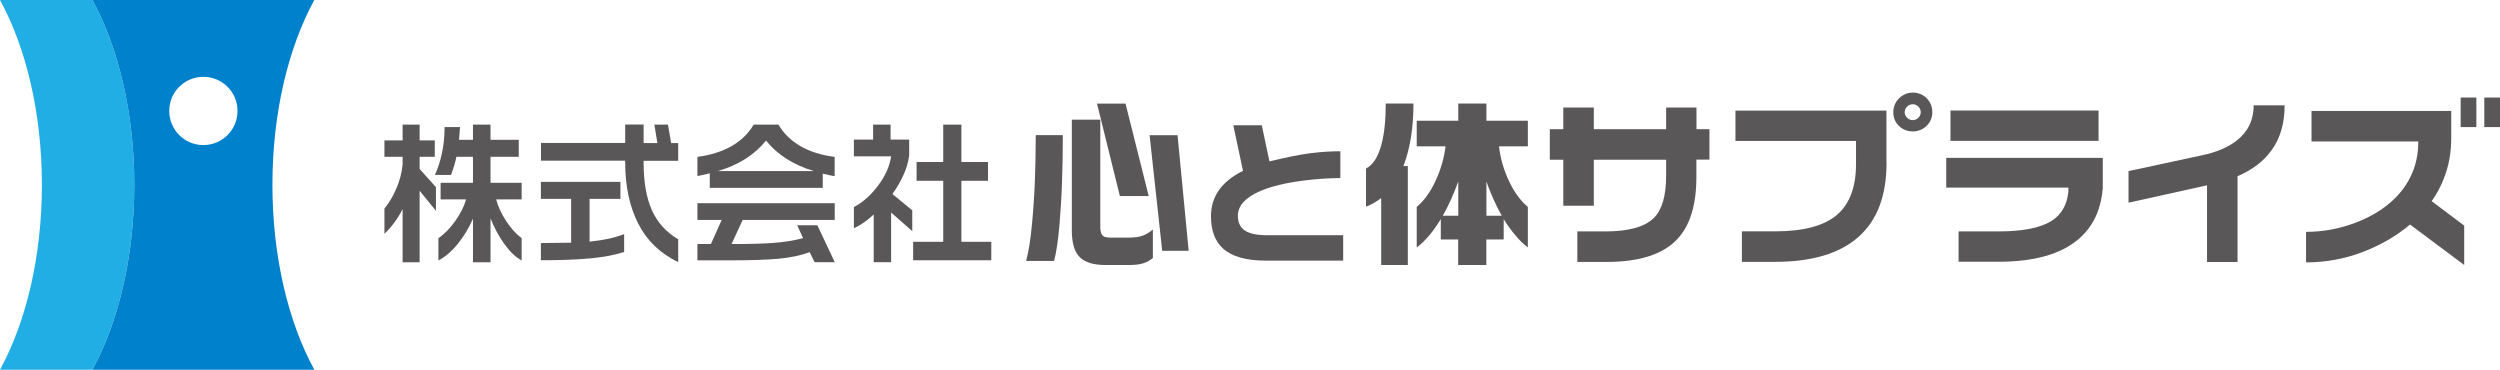 <?xml version="1.0" encoding="UTF-8"?>
<svg id="_レイヤー_2" data-name="レイヤー_2" xmlns="http://www.w3.org/2000/svg" viewBox="0 0 283.47 41.93">
  <defs>
    <style>
      .cls-1 {
        fill: #595757;
      }

      .cls-2 {
        fill: #20aee5;
      }

      .cls-3 {
        fill: #0081cc;
      }
    </style>
  </defs>
  <g id="_レイヤー_1-2" data-name="レイヤー_1">
    <g>
      <g>
        <path class="cls-1" d="M47.58,14.13v1.79h1.72v1.86h-1.72v1.38l1.85,2.06v2.68l-1.85-2.27v8.11h-1.93v-6.03c-.28.56-.6,1.07-.95,1.54-.35.47-.72.89-1.11,1.26v-2.86c.48-.58.91-1.28,1.28-2.11.44-.98.7-1.95.78-2.91v-.85h-2.06v-1.86h2.06v-1.79h1.93ZM52.16,14.41l-.11,1.44h1.58v-1.72h1.99v1.72h3.2v1.93h-3.2v2.95h3.53v1.88h-2.89c.2.78.57,1.59,1.11,2.42.54.83,1.13,1.49,1.78,1.98v2.52c-.65-.34-1.3-.95-1.93-1.82s-1.17-1.85-1.6-2.94v4.97h-1.99v-4.95c-.45,1.05-1.03,2.01-1.74,2.88s-1.44,1.48-2.18,1.86v-2.52c.7-.48,1.34-1.14,1.93-1.98s.99-1.64,1.21-2.42h-2.89v-1.88h3.67v-2.95h-1.88c-.08.4-.17.75-.26,1.03-.09.28-.2.63-.35,1.03h-1.83c.33-.71.6-1.53.8-2.46.2-.93.3-1.92.3-2.97h1.74Z"/>
        <path class="cls-1" d="M72.98,14.13v2.09h1.56l-.34-2.09h1.54l.36,2.09h.8v2.01h-3.92v.23c0,2.21.32,4.01.95,5.4.63,1.39,1.62,2.48,2.97,3.27v2.59c-2.04-.98-3.55-2.43-4.53-4.36s-1.48-4.23-1.48-6.93v-.21h-9.55v-2.01h9.55v-2.09h2.09ZM70.35,20.62v1.93h-3.5v4.85c.79-.08,1.5-.19,2.11-.32s1.22-.31,1.81-.53v2.02c-1.04.34-2.33.59-3.88.73-1.54.14-3.4.21-5.56.21v-1.95l3.43-.04v-4.97h-3.43v-1.93h9.02Z"/>
        <path class="cls-1" d="M85.45,14.13h2.82c.59,1.02,1.43,1.83,2.51,2.45,1.08.62,2.37,1.02,3.86,1.21v2.18c-.17-.02-.33-.05-.48-.08s-.44-.1-.87-.2v1.61h-12.81v-1.65l-1.4.32v-2.18c1.49-.2,2.76-.6,3.82-1.19,1.11-.63,1.96-1.45,2.56-2.47ZM94.65,23.04v1.9h-10.44l-1.26,2.73c1.99,0,3.59-.04,4.79-.13,1.21-.09,2.31-.27,3.32-.54l-.67-1.46h2.29l1.97,4.19h-2.29l-.55-1.14c-1.03.38-2.22.63-3.56.75-1.34.12-3.19.18-5.53.18h-3.64v-1.85h1.53l1.22-2.73h-2.75v-1.9h15.57ZM81.39,19.4h10.9c-2.33-.7-4.14-1.85-5.43-3.46-.65.8-1.43,1.49-2.33,2.07-.9.57-1.95,1.04-3.13,1.39Z"/>
        <path class="cls-1" d="M100.98,14.13v1.7h2.11v1.79c-.08.7-.29,1.43-.63,2.18-.34.76-.76,1.49-1.27,2.2l2.25,1.85v2.36l-2.4-2.11v5.63h-1.97v-5.41c-.72.67-1.47,1.2-2.25,1.56v-2.4c1.01-.53,1.92-1.34,2.74-2.43.82-1.09,1.32-2.19,1.48-3.32h-4.22v-1.9h2.18v-1.7h1.97ZM109.01,14.13v4.24h3.02v2.13h-3.02v6.92h3.39v2.09h-8.86v-2.09h3.41v-6.92h-3.02v-2.13h3.02v-4.24h2.06Z"/>
        <path class="cls-1" d="M120.51,15.33c0,1.77-.03,3.54-.09,5.32s-.17,3.48-.31,5.09c-.15,1.62-.34,2.9-.59,3.85h-3.17c.28-1.02.5-2.39.66-4.11s.28-3.44.34-5.17c.06-1.73.09-3.39.09-4.99h3.07ZM124.76,13.57v12.11c0,.47.07.8.22.98.14.19.44.28.88.28h2.15c.58,0,1.07-.06,1.47-.19.4-.12.81-.37,1.24-.72v3.23c-.36.29-.74.49-1.14.61-.4.12-.92.18-1.55.18h-2.69c-1.44,0-2.44-.34-3.02-1.01-.53-.61-.79-1.59-.79-2.94v-12.53h3.23ZM127.62,11.75l2.63,10.48h-3.27l-2.59-10.48h3.23ZM133.52,15.33l1.26,13.11h-3l-1.43-13.11h3.17Z"/>
        <path class="cls-1" d="M152.31,29.55h-8.82c-2.22,0-3.84-.47-4.85-1.4-.89-.83-1.33-2.04-1.33-3.64,0-1.11.3-2.1.91-2.96.61-.86,1.52-1.58,2.72-2.18l-1.1-5.17h3.23l.87,4.1c1.89-.46,3.42-.77,4.59-.92s2.32-.23,3.45-.23v3.04c-1.29,0-2.67.1-4.15.28-2.11.27-3.78.68-5.02,1.23-1.63.72-2.45,1.65-2.45,2.77,0,.75.26,1.3.78,1.66.52.36,1.36.54,2.52.54h8.64v2.88Z"/>
        <path class="cls-1" d="M160.27,11.75c0,2.75-.38,5.11-1.14,7.08h.5v11.22h-3.02v-7.6c-.48.39-1.06.72-1.72.99v-4.33c.79-.41,1.37-1.31,1.74-2.69.33-1.21.5-2.77.5-4.68h3.15ZM160.65,13.69h4.7v-1.95h3.19v1.95h4.7v2.9h-3.27c.15,1.35.53,2.67,1.13,3.94.6,1.28,1.32,2.25,2.14,2.93v4.6c-.47-.36-.94-.81-1.4-1.36-.46-.54-.91-1.16-1.34-1.85v2.3h-1.97v2.9h-3.19v-2.9h-1.97v-2.32c-.39.66-.82,1.28-1.29,1.84-.48.57-.96,1.03-1.44,1.39v-4.6c.83-.69,1.54-1.67,2.13-2.94.59-1.27.97-2.58,1.14-3.93h-3.27v-2.9ZM163.59,24.46h1.76v-3.89c-.25.69-.51,1.35-.79,1.97-.32.72-.64,1.36-.97,1.93ZM168.54,24.46h1.74c-.65-1.16-1.23-2.45-1.74-3.87v3.87Z"/>
        <path class="cls-1" d="M193.82,18.1h-1.47v1.97c0,3.2-.74,5.57-2.22,7.1-1.61,1.68-4.27,2.53-7.95,2.53h-3.33v-3.46h3.17c2.65,0,4.49-.51,5.51-1.53.93-.93,1.39-2.52,1.39-4.78v-1.82h-8.2v5.22h-3.46v-5.22h-1.53v-3.46h1.53v-2.46h3.46v2.46h8.2v-2.46h3.44v2.46h1.47v3.46Z"/>
        <path class="cls-1" d="M213.91,18.46c0,3.73-1.06,6.53-3.19,8.41-2.13,1.88-5.28,2.82-9.46,2.82h-3.75v-3.46h3.81c3.23,0,5.58-.64,7.04-1.93,1.39-1.23,2.09-3.13,2.09-5.71v-2.61h-13.67v-3.44h17.12v5.92Z"/>
        <path class="cls-1" d="M219.1,12.73c0,.61-.22,1.12-.65,1.54s-.96.63-1.56.63-1.15-.21-1.57-.62c-.43-.41-.64-.93-.64-1.55s.22-1.15.65-1.58c.44-.43.96-.65,1.56-.65s1.15.21,1.57.64c.43.43.64.96.64,1.59ZM217.79,12.73c0-.25-.09-.46-.27-.64-.18-.18-.39-.27-.64-.27s-.46.09-.64.27c-.18.18-.27.39-.27.64,0,.23.09.44.27.62s.39.27.64.27.46-.09.64-.27.27-.39.27-.62Z"/>
        <path class="cls-1" d="M238.41,21.5c-.22,2.39-1.14,4.27-2.75,5.63-2,1.7-5.02,2.55-9.07,2.55h-4.51v-3.44h4.49c2.76,0,4.77-.39,6.03-1.18,1.13-.7,1.77-1.81,1.93-3.31v-.48h-13.85v-3.37h17.75v3.6ZM237.95,15.97h-16.79v-3.44h16.79v3.44Z"/>
        <path class="cls-1" d="M259.05,11.95c0,2.02-.49,3.71-1.47,5.07-.88,1.24-2.17,2.23-3.87,2.96v9.73h-3.46v-8.7l-8.9,1.97v-3.58l8.37-1.8c1.61-.34,2.9-.89,3.87-1.64,1.3-1.01,1.95-2.35,1.95-4.02h3.52Z"/>
        <path class="cls-1" d="M279.42,30.05l-6.15-4.59c-1.59,1.33-3.4,2.37-5.44,3.14-2.04.77-4.15,1.15-6.35,1.15v-3.46c1.93,0,3.82-.35,5.67-1.06,2.08-.8,3.73-1.91,4.95-3.33,1.41-1.66,2.11-3.61,2.11-5.86h-12.11v-3.46h15.84v3.09c0,1.35-.19,2.63-.57,3.82-.38,1.19-.93,2.3-1.65,3.32l3.69,2.77v4.47Z"/>
        <rect class="cls-1" x="279.01" y="11.06" width="1.78" height="3.35"/>
        <rect class="cls-1" x="281.69" y="11.06" width="1.78" height="3.35"/>
      </g>
      <path class="cls-2" d="M10.48,0H0c2.94,5.38,4.75,12.79,4.75,20.96s-1.81,15.58-4.75,20.96h10.48c2.94-5.38,4.75-12.79,4.75-20.96S13.42,5.38,10.48,0Z"/>
      <path class="cls-3" d="M35.64,0H10.48c2.94,5.38,4.75,12.79,4.75,20.96s-1.81,15.58-4.75,20.96h25.16c-2.94-5.38-4.75-12.79-4.75-20.96s1.81-15.58,4.75-20.96ZM23.06,16.45c-2.14,0-3.87-1.73-3.87-3.87s1.73-3.87,3.87-3.87,3.87,1.73,3.87,3.87-1.73,3.87-3.87,3.87Z"/>
    </g>
  </g>
</svg>